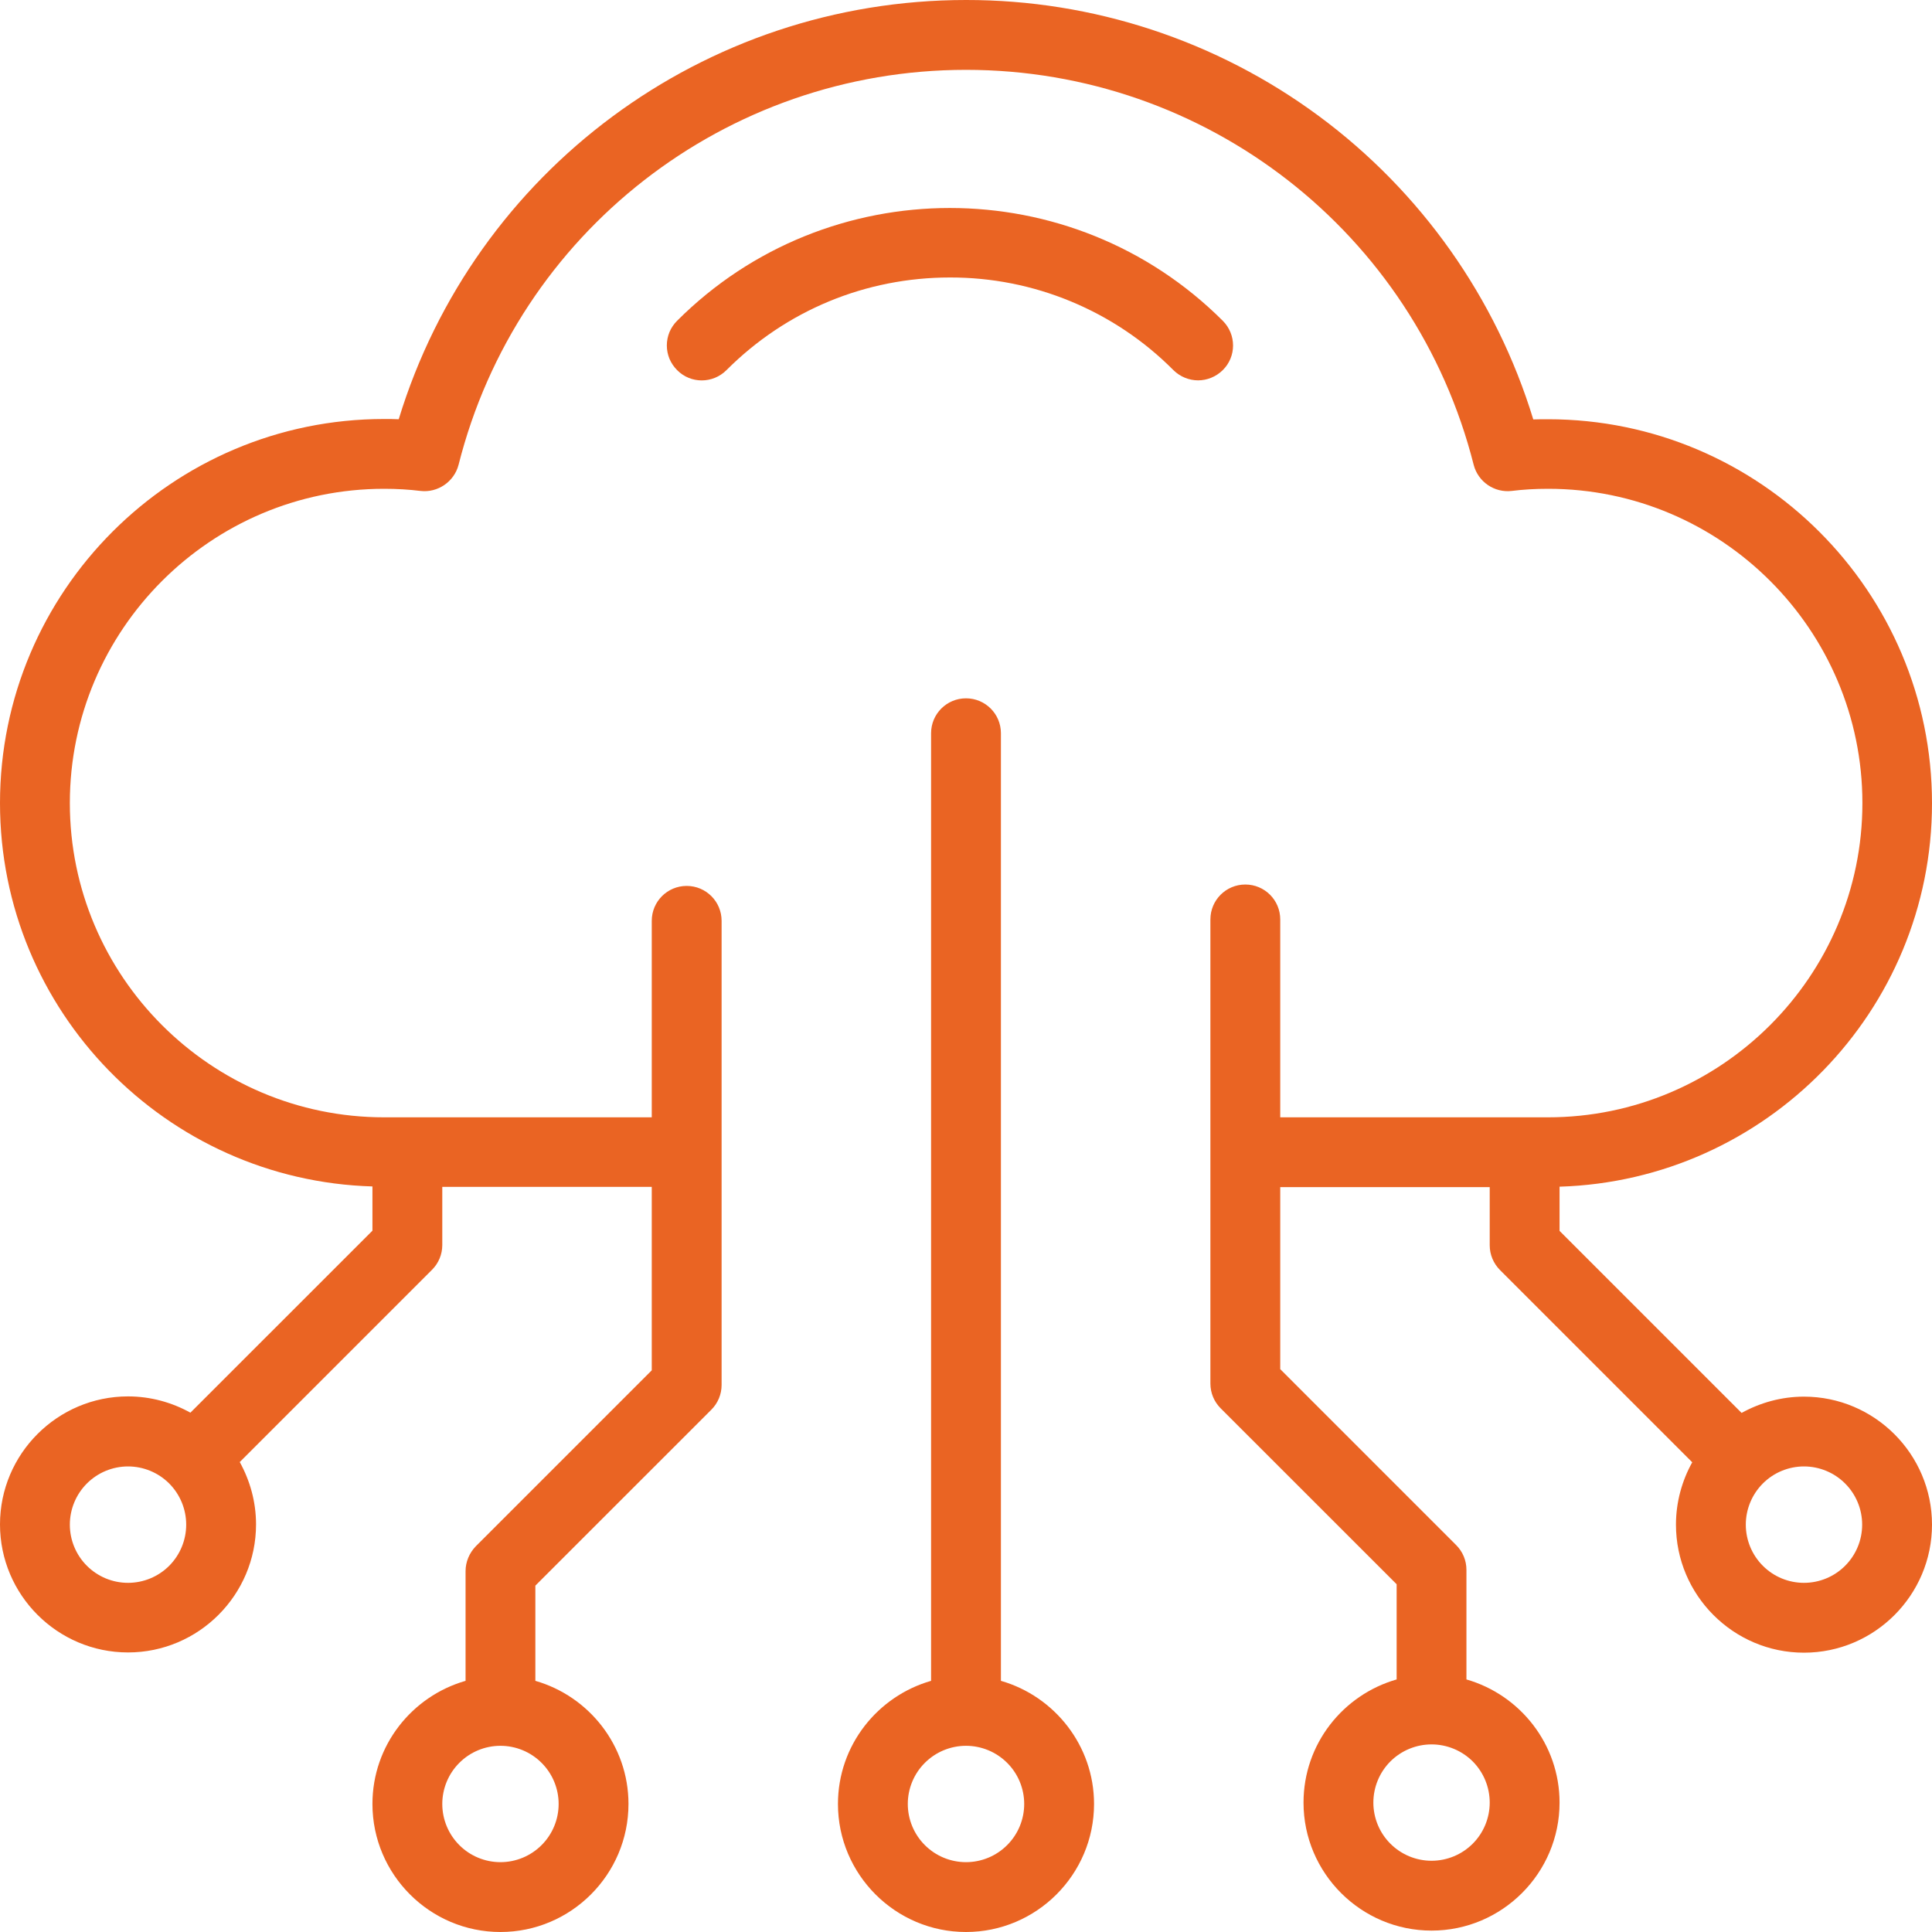 <svg width="40" height="40" viewBox="0 0 40 40" fill="none" xmlns="http://www.w3.org/2000/svg">
<path d="M20.723 34.8V15.181C20.723 14.781 20.4 14.458 20 14.458C19.6 14.458 19.277 14.781 19.277 15.181V34.8C18.169 35.118 17.349 36.135 17.349 37.349C17.349 38.81 18.54 40 20 40C21.46 40 22.651 38.81 22.651 37.349C22.651 36.14 21.831 35.118 20.723 34.8ZM20 38.554C19.68 38.554 19.374 38.427 19.148 38.201C18.922 37.975 18.795 37.669 18.795 37.349C18.795 37.03 18.922 36.723 19.148 36.498C19.374 36.272 19.68 36.145 20 36.145C20.32 36.145 20.626 36.272 20.852 36.498C21.078 36.723 21.205 37.03 21.205 37.349C21.205 37.669 21.078 37.975 20.852 38.201C20.626 38.427 20.32 38.554 20 38.554ZM37.349 28.916C36.882 28.916 36.443 29.041 36.058 29.253L32.289 25.484V24.569C36.564 24.439 40 20.93 40 16.631C40 12.246 36.434 8.68 32.048 8.68C31.947 8.68 31.846 8.68 31.745 8.684C30.977 6.169 29.421 3.967 27.306 2.403C25.191 0.84 22.63 -0.003 20 7.81539e-06C14.573 7.81539e-06 9.826 3.537 8.255 8.68C8.159 8.675 8.058 8.675 7.952 8.675C3.566 8.675 0 12.241 0 16.627C0 20.93 3.436 24.439 7.711 24.564V25.48L3.942 29.248C3.561 29.036 3.118 28.911 2.651 28.911C1.19 28.911 0 30.101 0 31.561C0 33.022 1.19 34.212 2.651 34.212C4.111 34.212 5.301 33.022 5.301 31.561C5.301 31.094 5.176 30.655 4.964 30.27L8.945 26.289C9.08 26.154 9.157 25.971 9.157 25.778V24.573H13.494V28.371L9.851 32.014C9.716 32.154 9.639 32.337 9.639 32.53V34.8C8.53 35.118 7.711 36.135 7.711 37.349C7.711 38.81 8.901 40 10.361 40C11.822 40 13.012 38.81 13.012 37.349C13.012 36.14 12.193 35.118 11.084 34.8V32.829L14.728 29.186C14.863 29.051 14.94 28.867 14.94 28.675V19.065C14.94 18.665 14.617 18.342 14.217 18.342C13.817 18.342 13.494 18.665 13.494 19.065V23.133H7.952C4.366 23.133 1.446 20.212 1.446 16.627C1.446 13.041 4.366 10.12 7.952 10.12C8.222 10.12 8.467 10.135 8.704 10.164C9.06 10.207 9.402 9.976 9.494 9.624C10.708 4.81 15.031 1.446 20 1.446C24.969 1.446 29.292 4.81 30.511 9.624C30.602 9.976 30.94 10.207 31.301 10.164C31.532 10.135 31.778 10.12 32.053 10.12C35.639 10.12 38.559 13.041 38.559 16.627C38.559 20.212 35.634 23.133 32.048 23.133H26.506V19.036C26.506 18.636 26.183 18.313 25.783 18.313C25.383 18.313 25.06 18.636 25.06 19.036V28.646C25.06 28.839 25.137 29.022 25.272 29.157L28.916 32.8V34.771C27.807 35.089 26.988 36.106 26.988 37.321C26.988 38.781 28.178 39.971 29.639 39.971C31.099 39.971 32.289 38.781 32.289 37.321C32.289 36.111 31.47 35.089 30.361 34.771V32.501C30.361 32.308 30.284 32.125 30.149 31.99L26.506 28.347V24.578H30.843V25.783C30.843 25.976 30.921 26.159 31.055 26.294L35.036 30.275C34.824 30.655 34.699 31.099 34.699 31.566C34.699 33.026 35.889 34.217 37.349 34.217C38.81 34.217 40 33.026 40 31.566C40 30.106 38.81 28.916 37.349 28.916ZM2.651 32.771C2.331 32.771 2.025 32.644 1.799 32.418C1.573 32.192 1.446 31.886 1.446 31.566C1.446 31.247 1.573 30.94 1.799 30.714C2.025 30.488 2.331 30.361 2.651 30.361C2.97 30.361 3.277 30.488 3.503 30.714C3.728 30.94 3.855 31.247 3.855 31.566C3.855 31.886 3.728 32.192 3.503 32.418C3.277 32.644 2.97 32.771 2.651 32.771ZM11.566 37.349C11.566 37.669 11.439 37.975 11.213 38.201C10.987 38.427 10.681 38.554 10.361 38.554C10.042 38.554 9.735 38.427 9.51 38.201C9.284 37.975 9.157 37.669 9.157 37.349C9.157 37.03 9.284 36.723 9.51 36.498C9.735 36.272 10.042 36.145 10.361 36.145C10.681 36.145 10.987 36.272 11.213 36.498C11.439 36.723 11.566 37.03 11.566 37.349ZM30.843 37.321C30.843 37.64 30.716 37.947 30.491 38.172C30.265 38.398 29.958 38.525 29.639 38.525C29.319 38.525 29.013 38.398 28.787 38.172C28.561 37.947 28.434 37.64 28.434 37.321C28.434 37.001 28.561 36.694 28.787 36.468C29.013 36.243 29.319 36.116 29.639 36.116C29.958 36.116 30.265 36.243 30.491 36.468C30.716 36.694 30.843 37.001 30.843 37.321ZM37.349 32.771C37.03 32.771 36.723 32.644 36.498 32.418C36.272 32.192 36.145 31.886 36.145 31.566C36.145 31.247 36.272 30.94 36.498 30.714C36.723 30.488 37.03 30.361 37.349 30.361C37.669 30.361 37.975 30.488 38.201 30.714C38.427 30.94 38.554 31.247 38.554 31.566C38.554 31.886 38.427 32.192 38.201 32.418C37.975 32.644 37.669 32.771 37.349 32.771ZM25.316 7.663C25.176 7.802 24.988 7.875 24.805 7.875C24.622 7.875 24.434 7.802 24.294 7.663C23.688 7.053 22.967 6.57 22.173 6.241C21.379 5.911 20.527 5.743 19.668 5.745C17.923 5.745 16.279 6.424 15.041 7.663C14.757 7.947 14.299 7.947 14.019 7.663C13.952 7.596 13.898 7.516 13.861 7.429C13.825 7.341 13.806 7.247 13.806 7.152C13.806 7.057 13.825 6.963 13.861 6.875C13.898 6.787 13.952 6.708 14.019 6.641C17.133 3.528 22.198 3.528 25.316 6.641C25.6 6.925 25.6 7.383 25.316 7.663Z" fill="#EA6423"/>
</svg>
